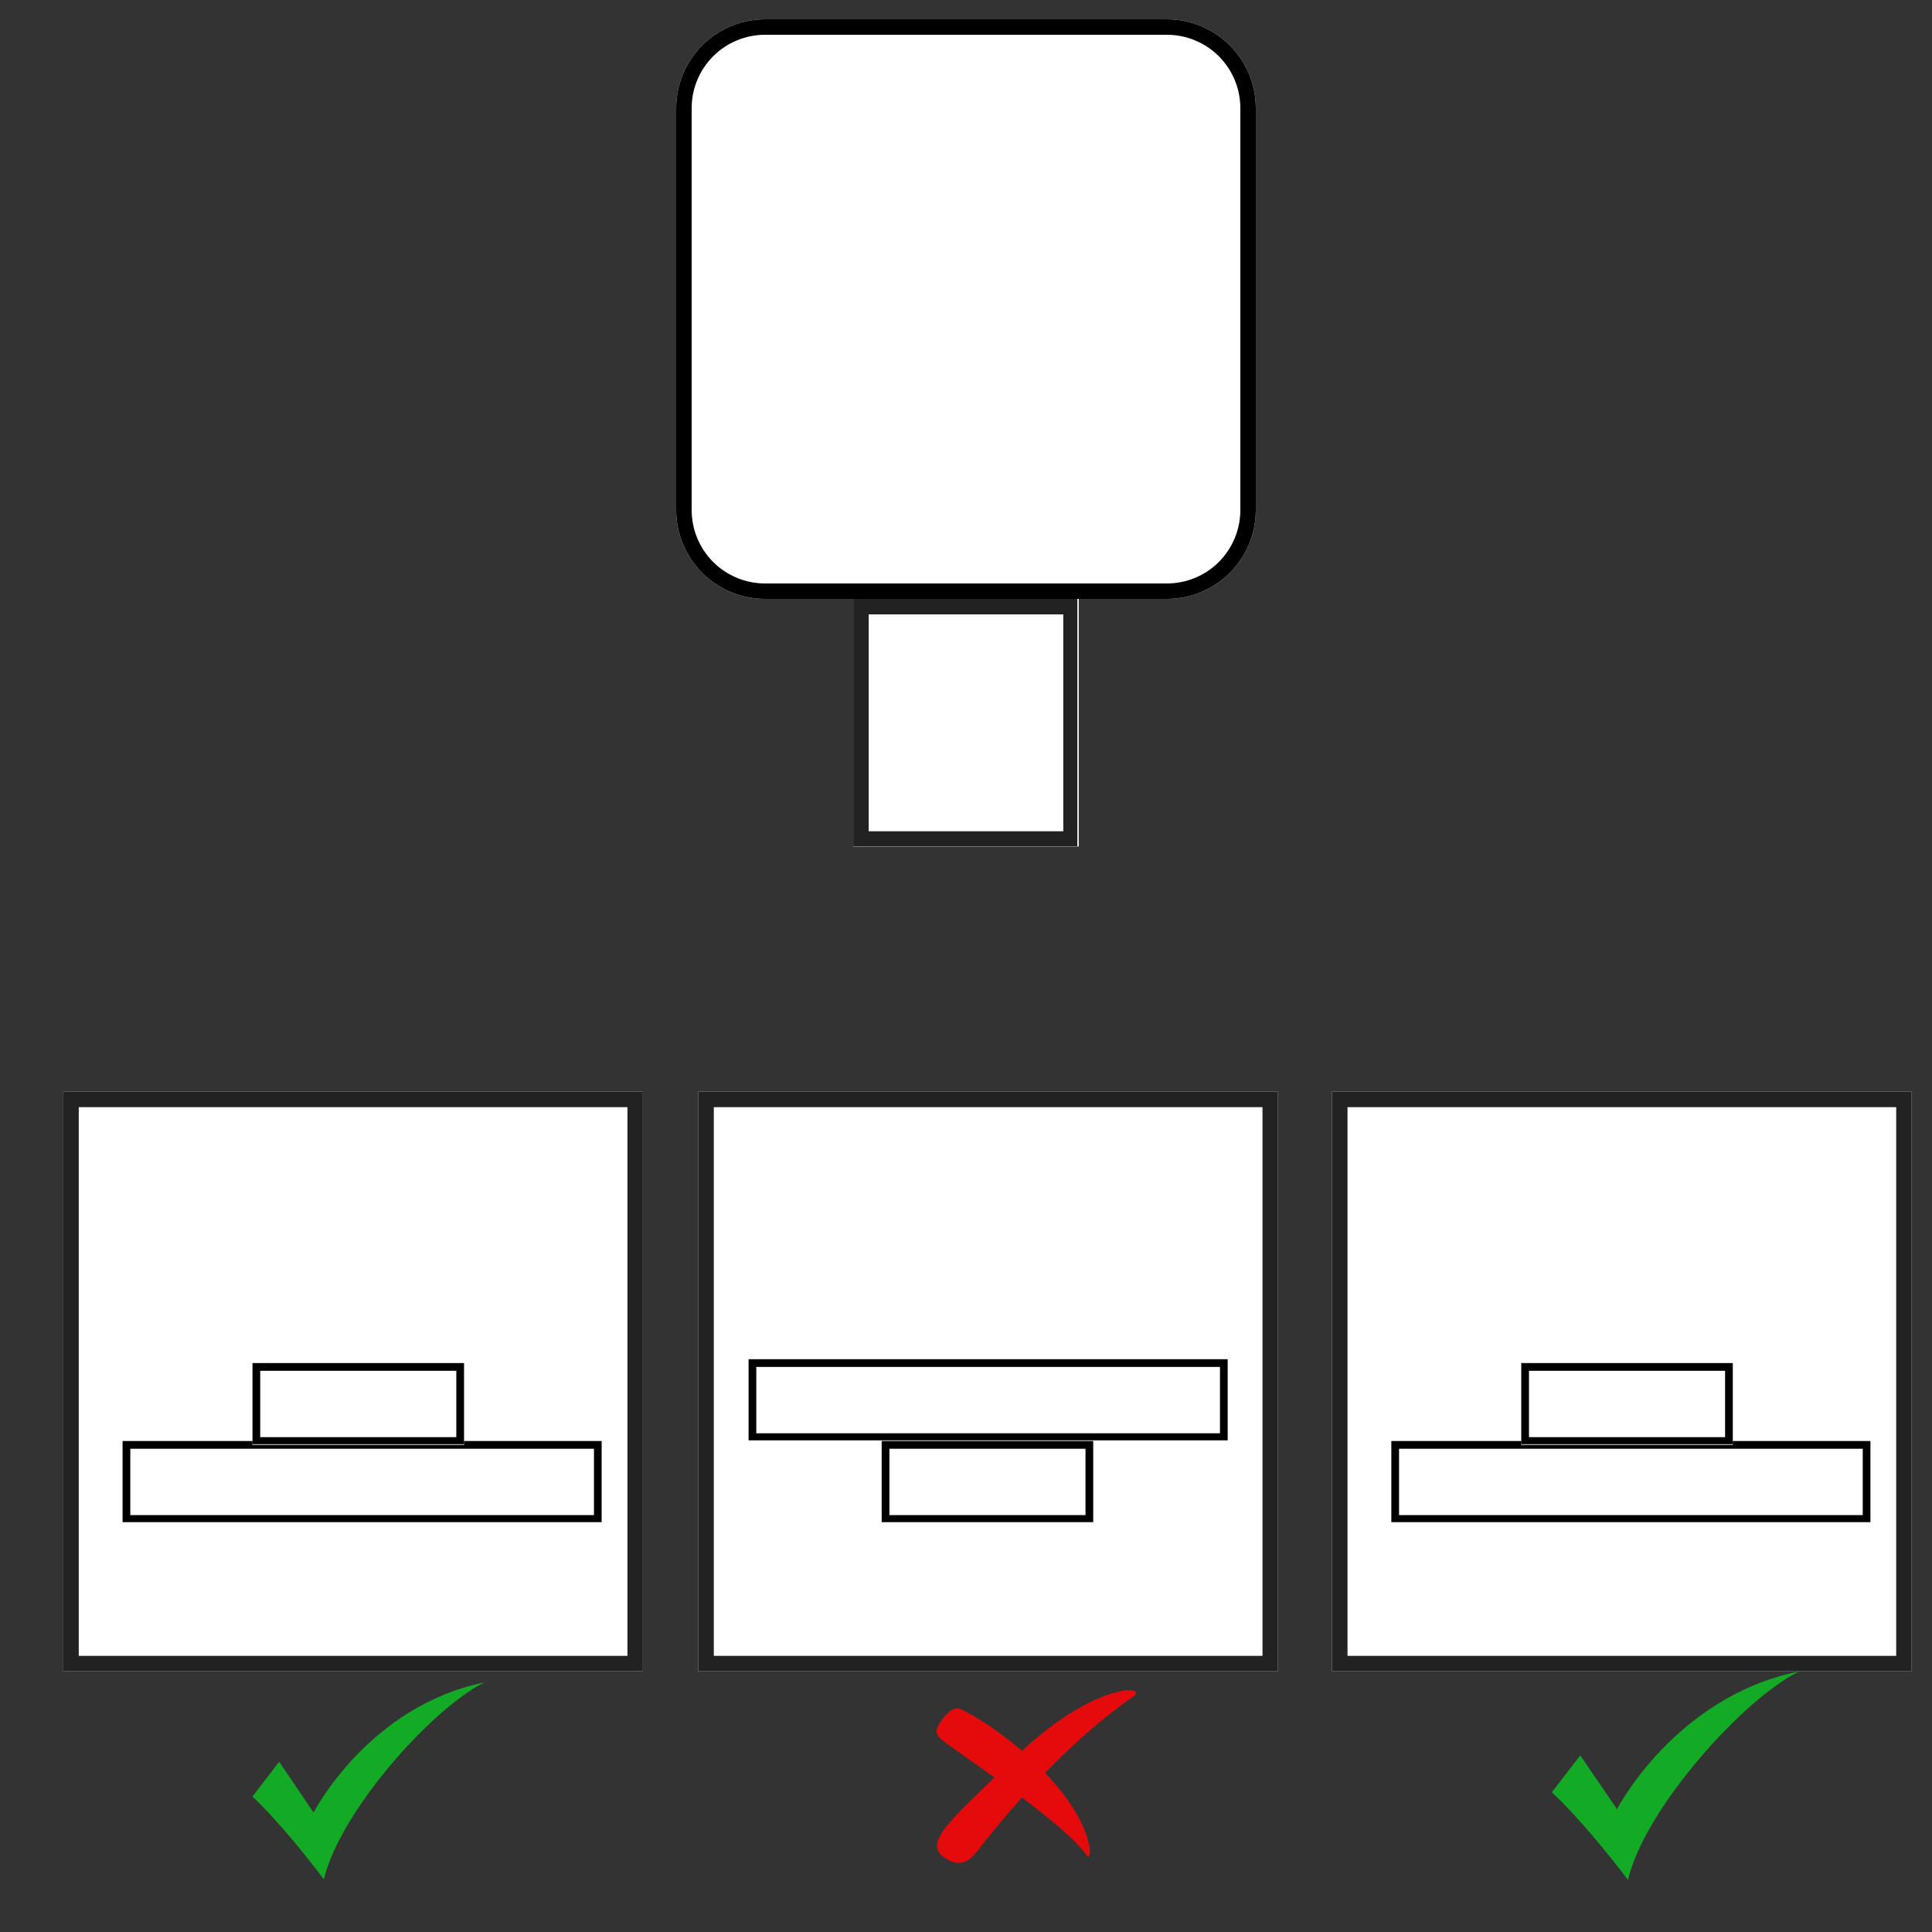 <svg xmlns="http://www.w3.org/2000/svg" xmlns:xlink="http://www.w3.org/1999/xlink" width="500" zoomAndPan="magnify" viewBox="0 0 375 375" height="500" preserveAspectRatio="xMidYMid meet" version="1.0"><rect x="0" y="0" width="375" height="375" fill="#333333" stroke="none"/><defs><clipPath id="861423ef76"><path d="M 131.25 3.75 L 243.75 3.75 L 243.75 116.25 L 131.25 116.25 Z M 131.25 3.75 " clip-rule="nonzero"/></clipPath><clipPath id="b20777d107"><path d="M 148.5 3.75 L 226.5 3.75 C 231.074 3.75 235.461 5.566 238.699 8.801 C 241.934 12.039 243.75 16.426 243.75 21 L 243.75 99 C 243.75 103.574 241.934 107.961 238.699 111.199 C 235.461 114.434 231.074 116.25 226.5 116.25 L 148.5 116.25 C 143.926 116.25 139.539 114.434 136.301 111.199 C 133.066 107.961 131.25 103.574 131.25 99 L 131.25 21 C 131.25 16.426 133.066 12.039 136.301 8.801 C 139.539 5.566 143.926 3.75 148.5 3.75 Z M 148.5 3.75 " clip-rule="nonzero"/></clipPath><clipPath id="4c42904f7c"><path d="M 165.613 116.25 L 209.387 116.25 L 209.387 164.355 L 165.613 164.355 Z M 165.613 116.25 " clip-rule="nonzero"/></clipPath><clipPath id="1c712e0584"><path d="M 165.613 116.254 L 209.113 116.254 L 209.113 164.25 L 165.613 164.25 Z M 165.613 116.254 " clip-rule="nonzero"/></clipPath><clipPath id="b4e8577fe7"><path d="M 12.285 211.902 L 124.785 211.902 L 124.785 324.402 L 12.285 324.402 Z M 12.285 211.902 " clip-rule="nonzero"/></clipPath><clipPath id="d108e21698"><path d="M 49.008 326.551 L 94.008 326.551 L 94.008 364.801 L 49.008 364.801 Z M 49.008 326.551 " clip-rule="nonzero"/></clipPath><clipPath id="91927563ac"><path d="M 135.551 211.902 L 248.051 211.902 L 248.051 324.402 L 135.551 324.402 Z M 135.551 211.902 " clip-rule="nonzero"/></clipPath><clipPath id="229272da2c"><path d="M 145.293 263.816 L 238.312 263.816 L 238.312 279.699 L 145.293 279.699 Z M 145.293 263.816 " clip-rule="nonzero"/></clipPath><clipPath id="6f106626b6"><path d="M 145.297 263.816 L 238.293 263.816 L 238.293 279.566 L 145.297 279.566 Z M 145.297 263.816 " clip-rule="nonzero"/></clipPath><clipPath id="6ba52098ef"><path d="M 171.133 279.699 L 212.203 279.699 L 212.203 295.582 L 171.133 295.582 Z M 171.133 279.699 " clip-rule="nonzero"/></clipPath><clipPath id="d5087f5f35"><path d="M 171.133 279.699 L 212.195 279.699 L 212.195 295.449 L 171.133 295.449 Z M 171.133 279.699 " clip-rule="nonzero"/></clipPath><clipPath id="d3559306b0"><path d="M 23.781 279.699 L 116.801 279.699 L 116.801 295.582 L 23.781 295.582 Z M 23.781 279.699 " clip-rule="nonzero"/></clipPath><clipPath id="6a10ec9322"><path d="M 23.789 279.699 L 116.781 279.699 L 116.781 295.449 L 23.789 295.449 Z M 23.789 279.699 " clip-rule="nonzero"/></clipPath><clipPath id="53ab781612"><path d="M 49.008 264.566 L 90.078 264.566 L 90.078 280.449 L 49.008 280.449 Z M 49.008 264.566 " clip-rule="nonzero"/></clipPath><clipPath id="ef38f20d53"><path d="M 49.008 264.566 L 90.07 264.566 L 90.07 280.316 L 49.008 280.316 Z M 49.008 264.566 " clip-rule="nonzero"/></clipPath><clipPath id="954682bfd8"><path d="M 258.551 211.902 L 371.051 211.902 L 371.051 324.402 L 258.551 324.402 Z M 258.551 211.902 " clip-rule="nonzero"/></clipPath><clipPath id="078b53f7d7"><path d="M 301.207 324.402 L 349.207 324.402 L 349.207 364.902 L 301.207 364.902 Z M 301.207 324.402 " clip-rule="nonzero"/></clipPath><clipPath id="da8d06f58a"><path d="M 270.051 279.699 L 363.07 279.699 L 363.07 295.582 L 270.051 295.582 Z M 270.051 279.699 " clip-rule="nonzero"/></clipPath><clipPath id="b9010a2c07"><path d="M 270.055 279.699 L 363.051 279.699 L 363.051 295.449 L 270.055 295.449 Z M 270.055 279.699 " clip-rule="nonzero"/></clipPath><clipPath id="16af1b13ab"><path d="M 295.273 264.566 L 336.348 264.566 L 336.348 280.449 L 295.273 280.449 Z M 295.273 264.566 " clip-rule="nonzero"/></clipPath><clipPath id="abeb30cd46"><path d="M 295.273 264.566 L 336.336 264.566 L 336.336 280.316 L 295.273 280.316 Z M 295.273 264.566 " clip-rule="nonzero"/></clipPath></defs><g clip-path="url(#861423ef76)"><g clip-path="url(#b20777d107)"><path fill="#ffffff" d="M 131.25 3.75 L 243.75 3.75 L 243.75 116.25 L 131.25 116.25 Z M 131.25 3.75 " fill-opacity="1" fill-rule="nonzero"/><path stroke-linecap="butt" transform="matrix(0.75, 0, 0, 0.75, 131.25, 3.75)" fill="none" stroke-linejoin="miter" d="M 23 0 L 127 0 C 133.099 0 138.948 2.422 143.266 6.734 C 147.578 11.052 150 16.901 150 23 L 150 127 C 150 133.099 147.578 138.948 143.266 143.266 C 138.948 147.578 133.099 150 127 150 L 23 150 C 16.901 150 11.052 147.578 6.734 143.266 C 2.422 138.948 0 133.099 0 127 L 0 23 C 0 16.901 2.422 11.052 6.734 6.734 C 11.052 2.422 16.901 0 23 0 Z M 23 0 " stroke="#000000" stroke-width="8" stroke-opacity="1" stroke-miterlimit="4"/></g></g><g clip-path="url(#4c42904f7c)"><path fill="#ffffff" d="M 165.613 116.25 L 209.387 116.25 L 209.387 164.301 L 165.613 164.301 Z M 165.613 116.25 " fill-opacity="1" fill-rule="nonzero"/></g><g clip-path="url(#1c712e0584)"><path stroke-linecap="butt" transform="matrix(0.75, 0, 0, 0.75, 165.611, 116.254)" fill="none" stroke-linejoin="miter" d="M 0.002 0 L 58.362 0 L 58.362 64.13 L 0.002 64.13 Z M 0.002 0 " stroke="#222222" stroke-width="8" stroke-opacity="1" stroke-miterlimit="4"/></g><g clip-path="url(#b4e8577fe7)"><path stroke-linecap="butt" transform="matrix(0.75, 0, 0, 0.75, 12.284, 211.903)" fill-opacity="1" fill="#ffffff" fill-rule="nonzero" stroke-linejoin="miter" d="M 0.002 -0.001 L 150.002 -0.001 L 150.002 149.999 L 0.002 149.999 Z M 0.002 -0.001 " stroke="#222222" stroke-width="8" stroke-opacity="1" stroke-miterlimit="4"/></g><g clip-path="url(#d108e21698)"><path fill="#13ab25" d="M 49.008 348.723 L 54.184 341.949 L 60.863 351.82 C 60.863 351.82 71.465 331.16 94.008 326.562 C 83.879 331.566 65.961 351.633 62.867 364.781 C 54.266 353.406 49.008 348.723 49.008 348.723 " fill-opacity="1" fill-rule="nonzero"/></g><path fill="#e50b0c" d="M 191.383 357.121 C 196.402 350.867 207.332 338.027 219.992 329.285 C 223.066 326.926 211.812 326.637 197.047 341.109 C 184.664 353.25 178.832 357.66 183.445 360.641 C 187.488 363.238 189.066 360.004 191.383 357.121 Z M 191.383 357.121 " fill-opacity="1" fill-rule="evenodd"/><path fill="#e50b0c" d="M 184.418 338.871 C 189.852 342.891 206.461 353.859 210.953 360.133 C 211.43 360.77 211.812 359.898 211.355 357.895 C 209.066 347.766 195.457 336.078 186.367 331.691 C 184.887 330.977 182.762 333.512 181.957 335.32 C 181.234 336.965 183.098 337.898 184.418 338.871 Z M 184.418 338.871 " fill-opacity="1" fill-rule="evenodd"/><g clip-path="url(#91927563ac)"><path stroke-linecap="butt" transform="matrix(0.75, 0, 0, 0.75, 135.552, 211.903)" fill-opacity="1" fill="#ffffff" fill-rule="nonzero" stroke-linejoin="miter" d="M -0.002 -0.001 L 149.998 -0.001 L 149.998 149.999 L -0.002 149.999 Z M -0.002 -0.001 " stroke="#222222" stroke-width="8" stroke-opacity="1" stroke-miterlimit="4"/></g><g clip-path="url(#229272da2c)"><path fill="#ffffff" d="M 145.293 263.816 L 238.289 263.816 L 238.289 279.699 L 145.293 279.699 Z M 145.293 263.816 " fill-opacity="1" fill-rule="nonzero"/></g><g clip-path="url(#6f106626b6)"><path stroke-linecap="butt" transform="matrix(0.75, 0, 0, 0.75, 145.297, 263.817)" fill="none" stroke-linejoin="miter" d="M -0.001 -0 L 123.999 -0 L 123.999 21.172 L -0.001 21.172 Z M -0.001 -0 " stroke="#000000" stroke-width="4" stroke-opacity="1" stroke-miterlimit="4"/></g><g clip-path="url(#6ba52098ef)"><path fill="#ffffff" d="M 171.133 279.699 L 212.203 279.699 L 212.203 295.582 L 171.133 295.582 Z M 171.133 279.699 " fill-opacity="1" fill-rule="nonzero"/></g><g clip-path="url(#d5087f5f35)"><path stroke-linecap="butt" transform="matrix(0.75, 0, 0, 0.75, 171.132, 279.699)" fill="none" stroke-linejoin="miter" d="M 0.001 0.001 L 54.751 0.001 L 54.751 21.173 L 0.001 21.173 Z M 0.001 0.001 " stroke="#000000" stroke-width="4" stroke-opacity="1" stroke-miterlimit="4"/></g><g clip-path="url(#d3559306b0)"><path fill="#ffffff" d="M 23.781 279.699 L 116.777 279.699 L 116.777 295.582 L 23.781 295.582 Z M 23.781 279.699 " fill-opacity="1" fill-rule="nonzero"/></g><g clip-path="url(#6a10ec9322)"><path stroke-linecap="butt" transform="matrix(0.75, 0, 0, 0.75, 23.788, 279.699)" fill="none" stroke-linejoin="miter" d="M 0.002 0.001 L 124.002 0.001 L 124.002 21.173 L 0.002 21.173 Z M 0.002 0.001 " stroke="#000000" stroke-width="4" stroke-opacity="1" stroke-miterlimit="4"/></g><g clip-path="url(#53ab781612)"><path fill="#ffffff" d="M 49.008 264.566 L 90.078 264.566 L 90.078 280.449 L 49.008 280.449 Z M 49.008 264.566 " fill-opacity="1" fill-rule="nonzero"/></g><g clip-path="url(#ef38f20d53)"><path stroke-linecap="butt" transform="matrix(0.75, 0, 0, 0.75, 49.006, 264.567)" fill="none" stroke-linejoin="miter" d="M 0.002 -0 L 54.752 -0 L 54.752 21.171 L 0.002 21.171 Z M 0.002 -0 " stroke="#000000" stroke-width="4" stroke-opacity="1" stroke-miterlimit="4"/></g><g clip-path="url(#954682bfd8)"><path stroke-linecap="butt" transform="matrix(0.75, 0, 0, 0.75, 258.552, 211.903)" fill-opacity="1" fill="#ffffff" fill-rule="nonzero" stroke-linejoin="miter" d="M -0.002 -0.001 L 149.998 -0.001 L 149.998 149.999 L -0.002 149.999 Z M -0.002 -0.001 " stroke="#222222" stroke-width="8" stroke-opacity="1" stroke-miterlimit="4"/></g><g clip-path="url(#078b53f7d7)"><path fill="#13ab25" d="M 301.207 347.879 L 306.727 340.711 L 313.852 351.156 C 313.852 351.156 325.16 329.289 349.207 324.422 C 338.402 329.719 319.289 350.961 315.988 364.879 C 306.816 352.84 301.207 347.879 301.207 347.879 " fill-opacity="1" fill-rule="nonzero"/></g><g clip-path="url(#da8d06f58a)"><path fill="#ffffff" d="M 270.051 279.699 L 363.047 279.699 L 363.047 295.582 L 270.051 295.582 Z M 270.051 279.699 " fill-opacity="1" fill-rule="nonzero"/></g><g clip-path="url(#b9010a2c07)"><path stroke-linecap="butt" transform="matrix(0.75, 0, 0, 0.75, 270.056, 279.699)" fill="none" stroke-linejoin="miter" d="M -0.002 0.001 L 124.003 0.001 L 124.003 21.173 L -0.002 21.173 Z M -0.002 0.001 " stroke="#000000" stroke-width="4" stroke-opacity="1" stroke-miterlimit="4"/></g><g clip-path="url(#16af1b13ab)"><path fill="#ffffff" d="M 295.273 264.566 L 336.344 264.566 L 336.344 280.449 L 295.273 280.449 Z M 295.273 264.566 " fill-opacity="1" fill-rule="nonzero"/></g><g clip-path="url(#abeb30cd46)"><path stroke-linecap="butt" transform="matrix(0.75, 0, 0, 0.75, 295.275, 264.567)" fill="none" stroke-linejoin="miter" d="M -0.002 -0 L 54.748 -0 L 54.748 21.171 L -0.002 21.171 Z M -0.002 -0 " stroke="#000000" stroke-width="4" stroke-opacity="1" stroke-miterlimit="4"/></g></svg>